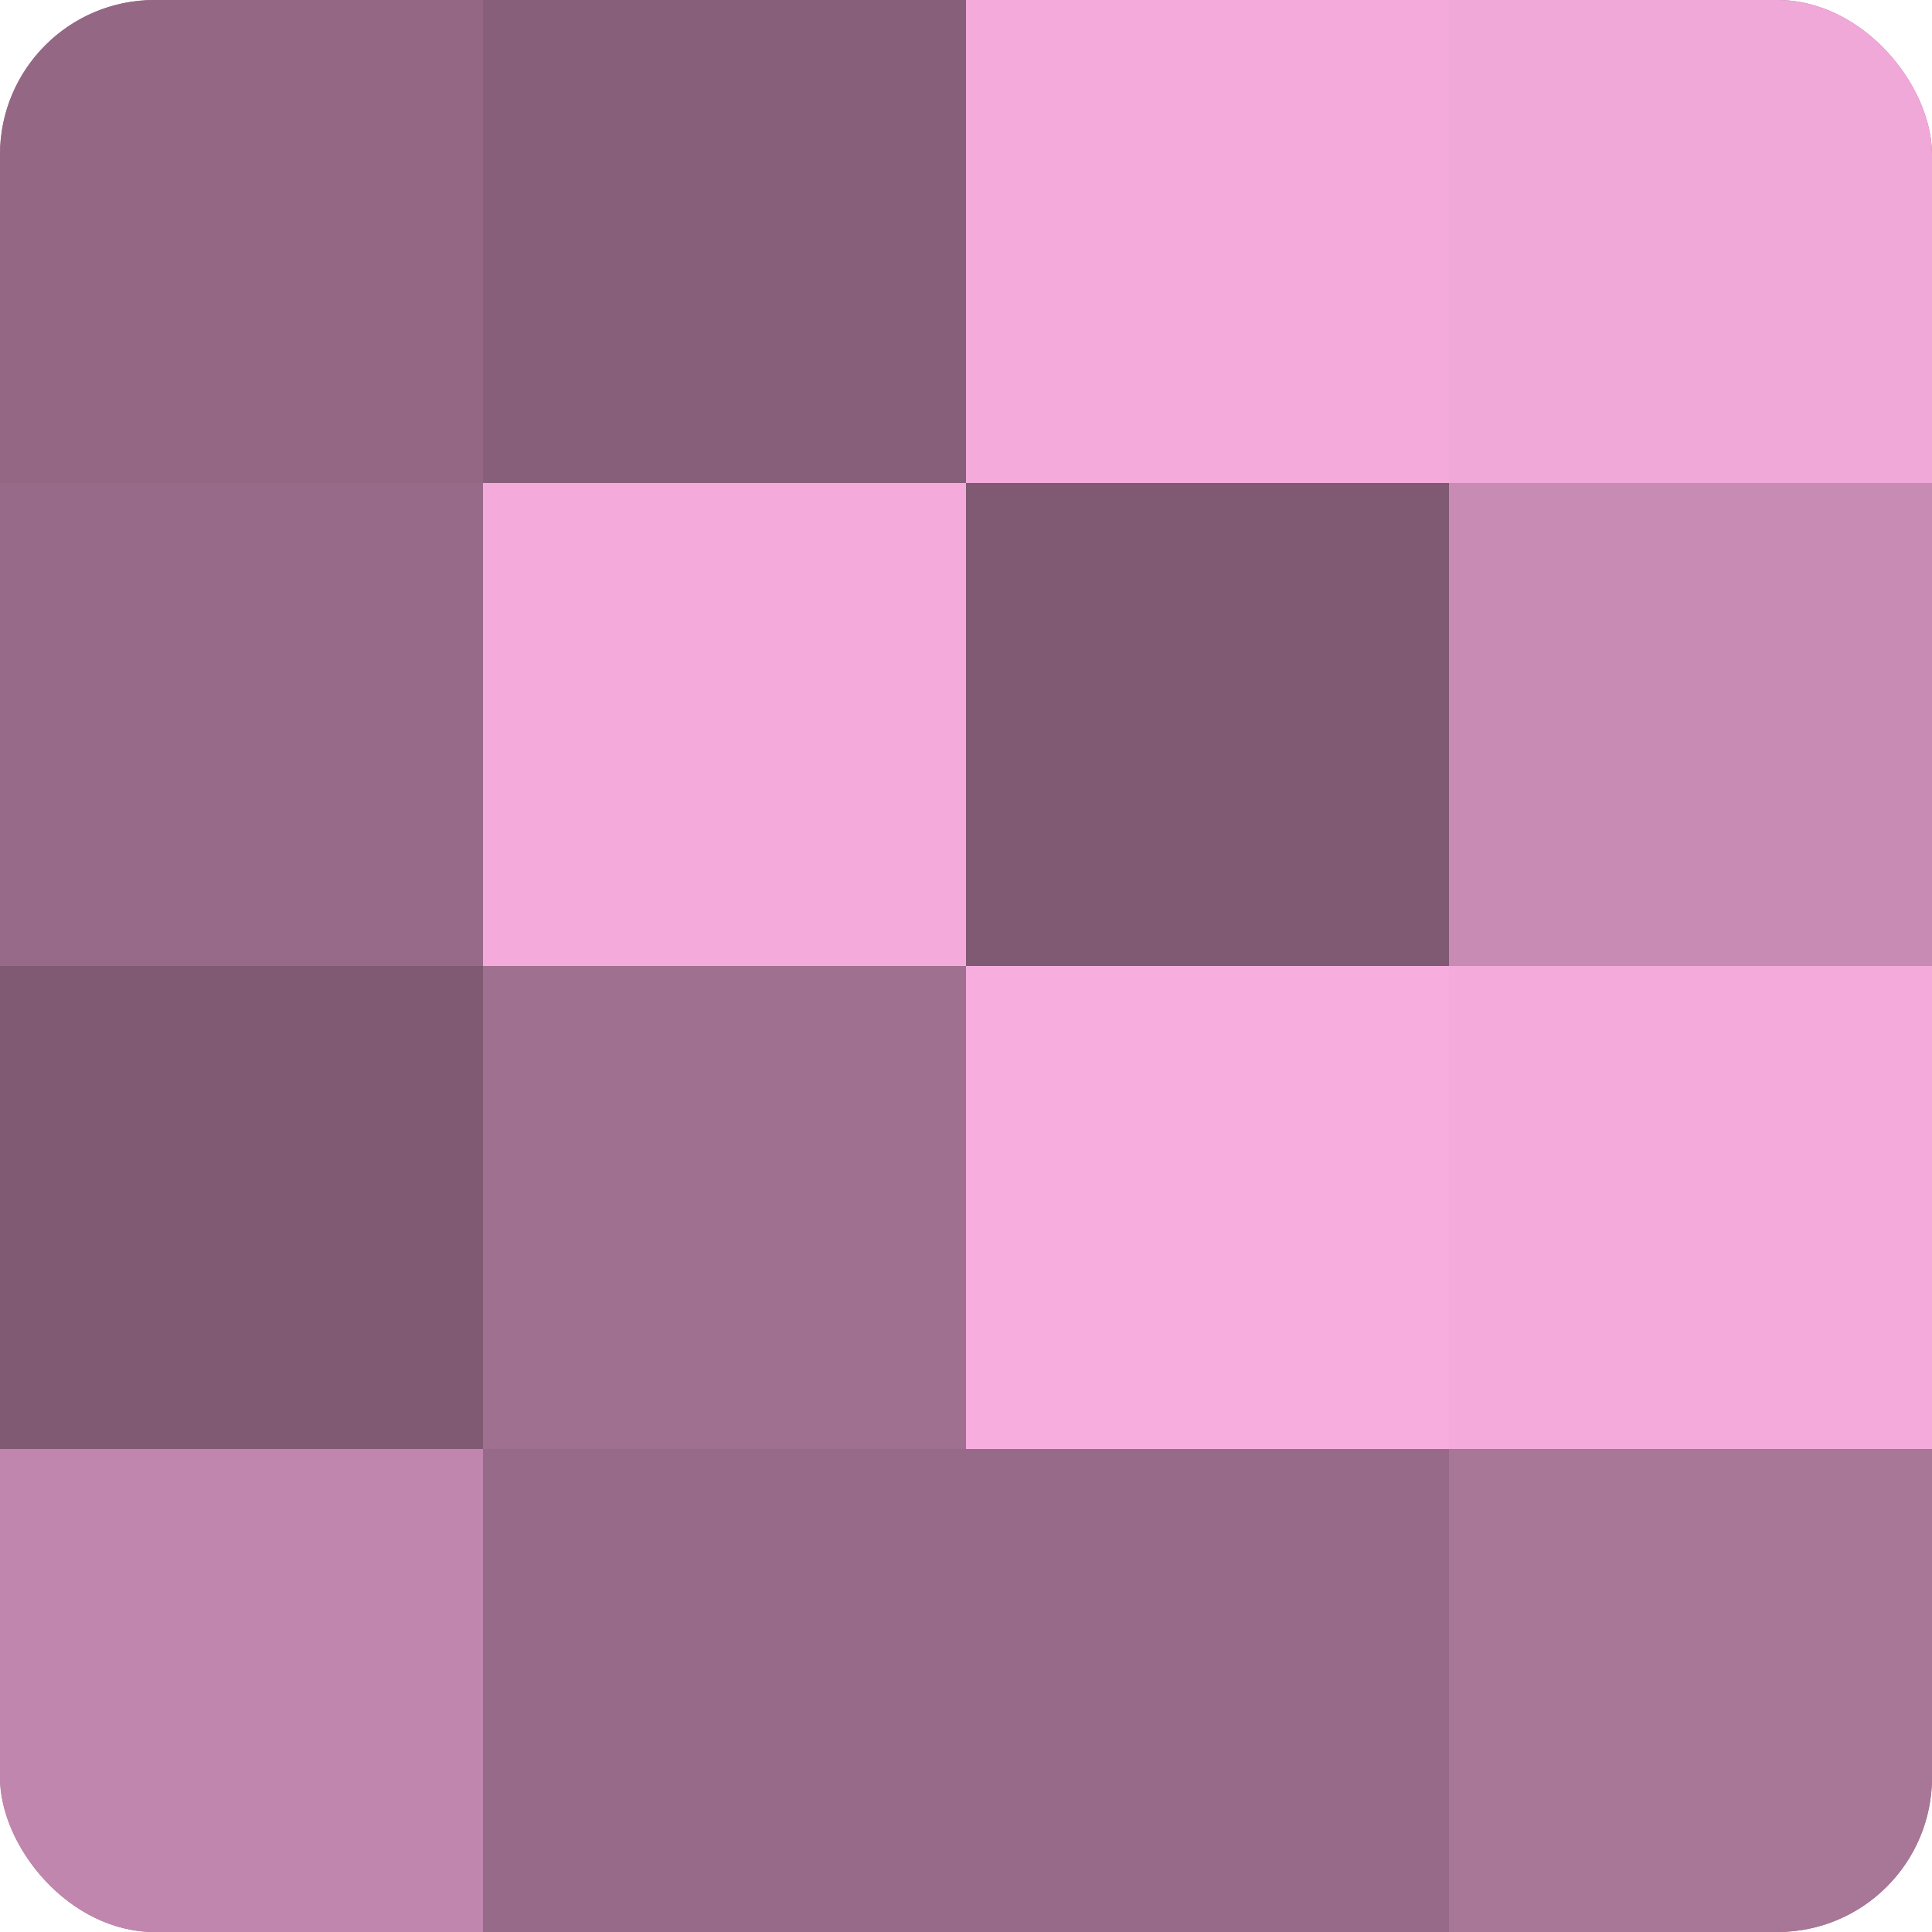 <?xml version="1.0" encoding="UTF-8"?>
<svg xmlns="http://www.w3.org/2000/svg" width="60" height="60" viewBox="0 0 100 100" preserveAspectRatio="xMidYMid meet"><defs><clipPath id="c" width="100" height="100"><rect width="100" height="100" rx="8" ry="8"/></clipPath></defs><g clip-path="url(#c)"><rect width="100" height="100" fill="#a07090"/><rect width="25" height="25" fill="#946885"/><rect y="25" width="25" height="25" fill="#986a89"/><rect y="50" width="25" height="25" fill="#805a73"/><rect y="75" width="25" height="25" fill="#c086ad"/><rect x="25" width="25" height="25" fill="#885f7a"/><rect x="25" y="25" width="25" height="25" fill="#f4abdb"/><rect x="25" y="50" width="25" height="25" fill="#a07090"/><rect x="25" y="75" width="25" height="25" fill="#986a89"/><rect x="50" width="25" height="25" fill="#f4abdb"/><rect x="50" y="25" width="25" height="25" fill="#805a73"/><rect x="50" y="50" width="25" height="25" fill="#f8addf"/><rect x="50" y="75" width="25" height="25" fill="#986a89"/><rect x="75" width="25" height="25" fill="#f0a8d8"/><rect x="75" y="25" width="25" height="25" fill="#c88cb4"/><rect x="75" y="50" width="25" height="25" fill="#f4abdb"/><rect x="75" y="75" width="25" height="25" fill="#a87697"/></g></svg>
